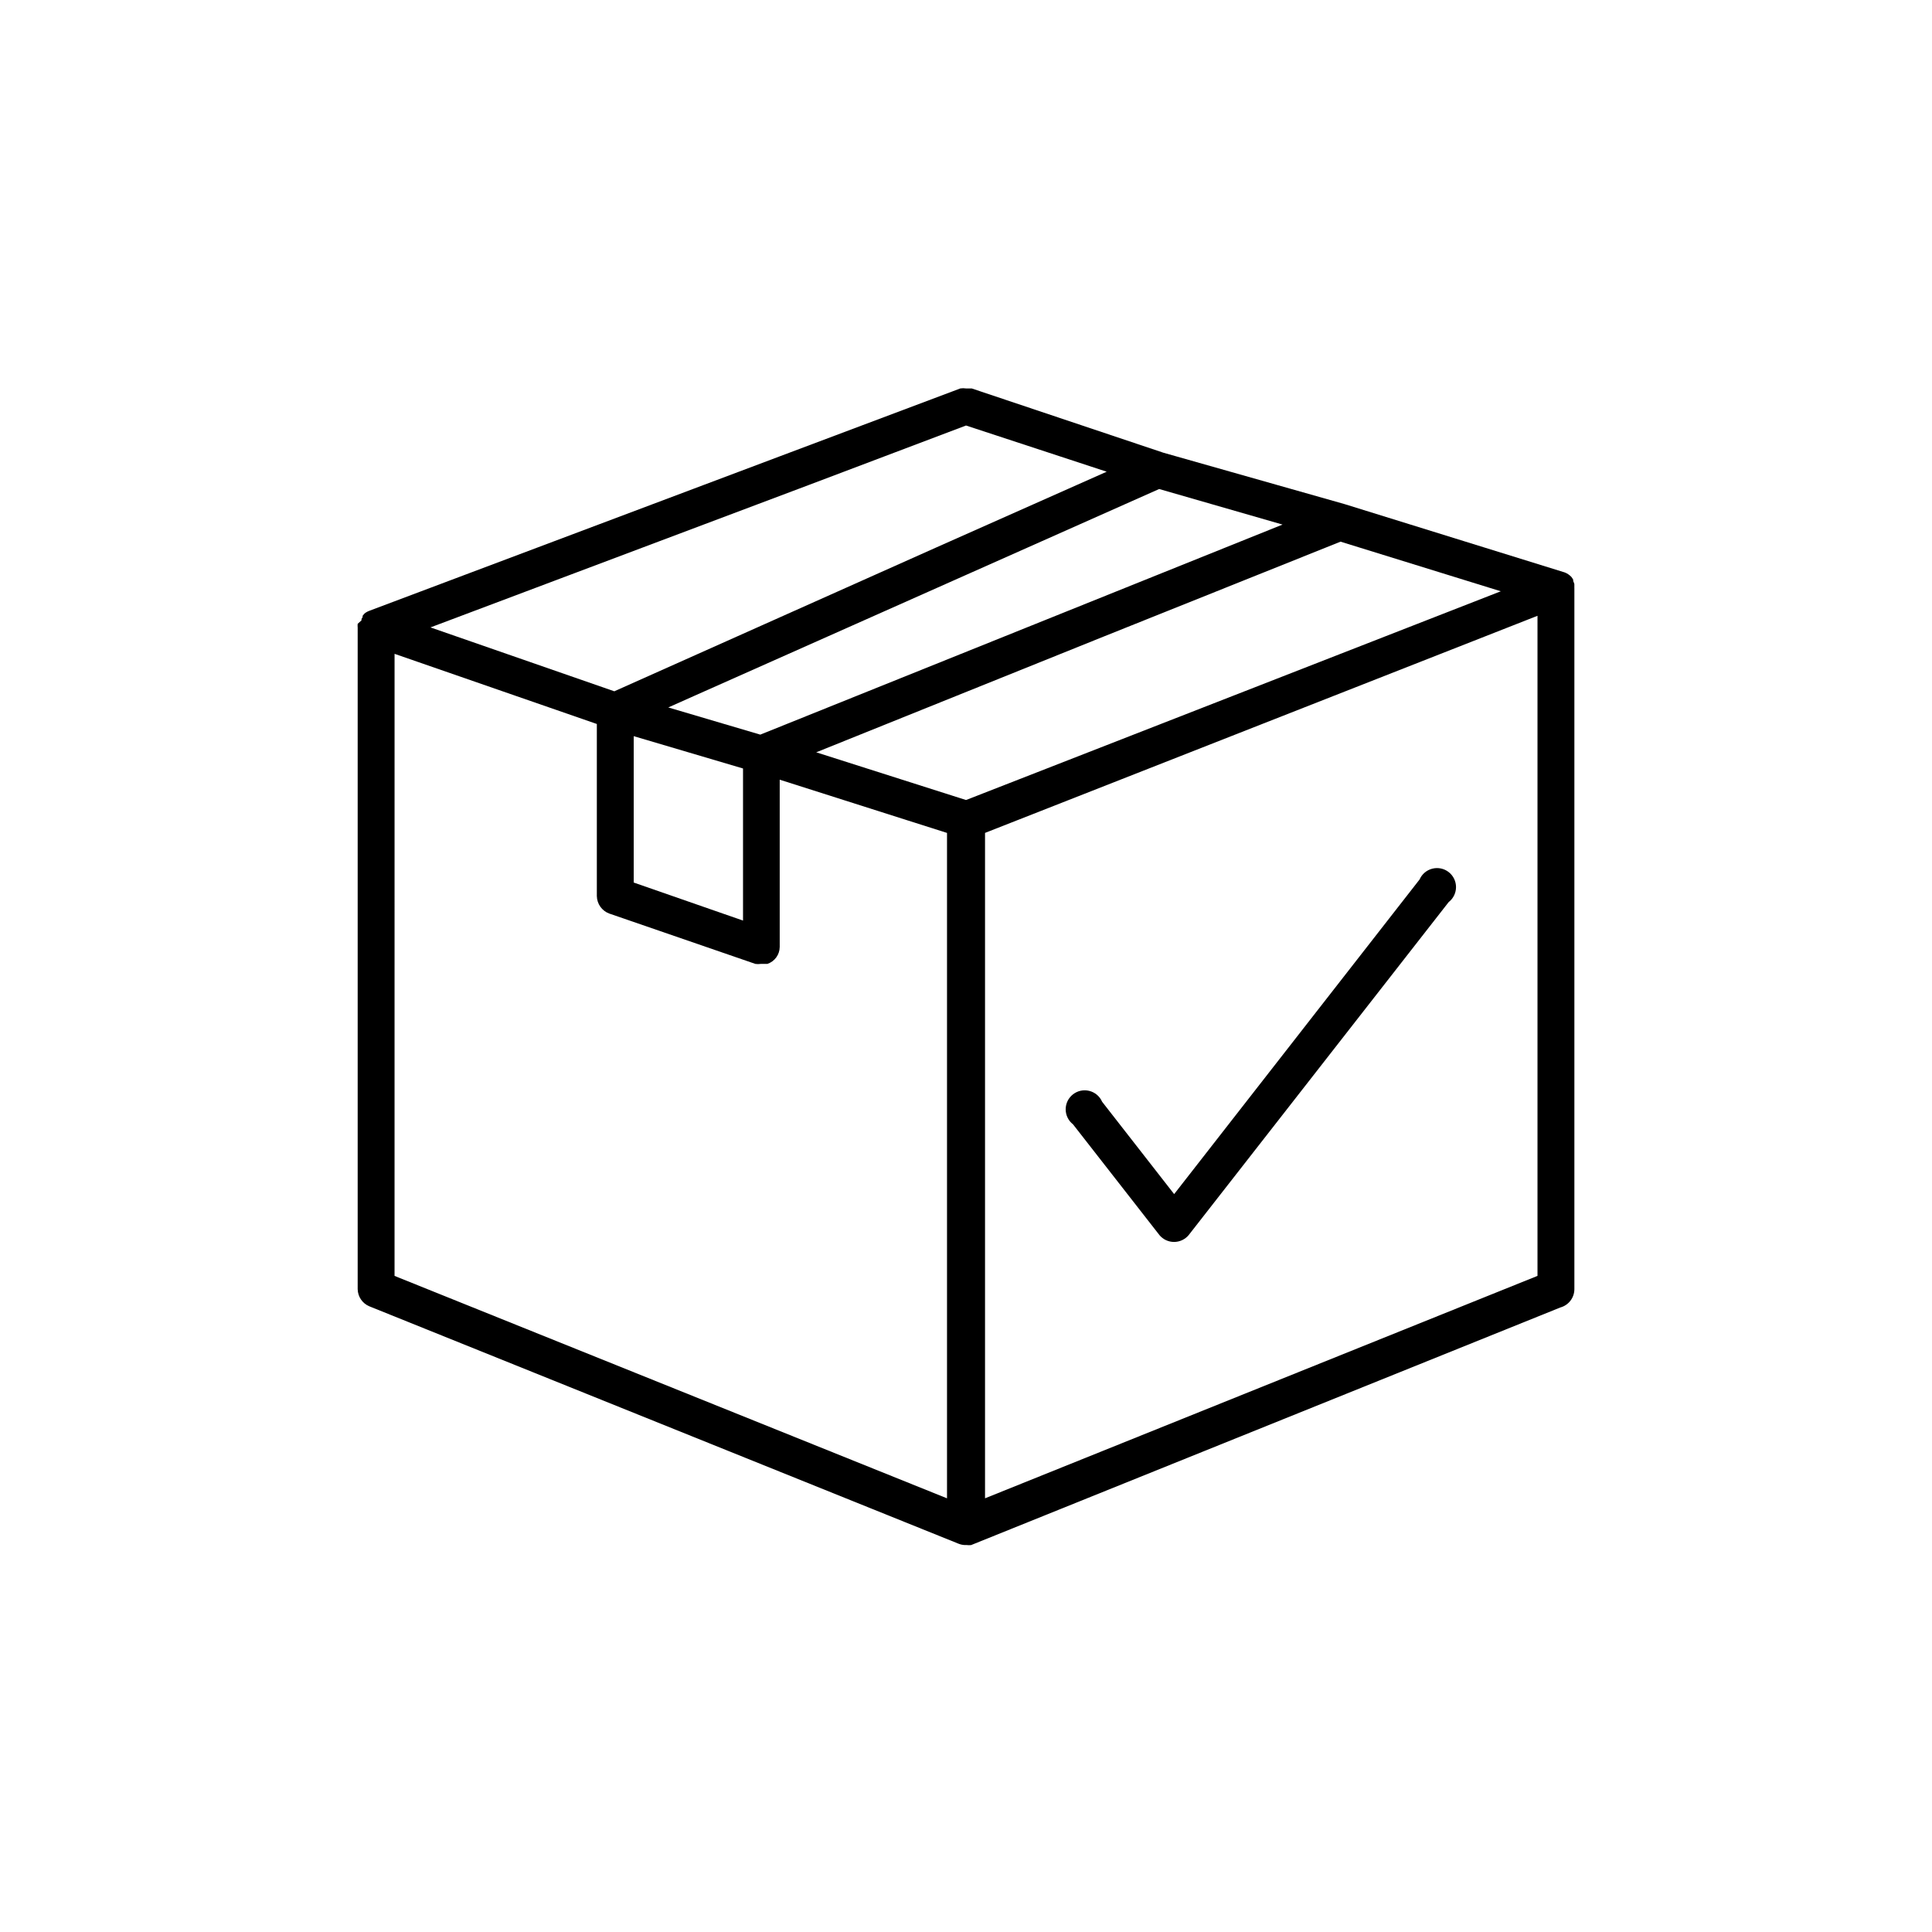<?xml version="1.0" encoding="UTF-8"?>
<!-- The Best Svg Icon site in the world: iconSvg.co, Visit us! https://iconsvg.co -->
<svg fill="#000000" width="800px" height="800px" version="1.1" viewBox="144 144 512 512" xmlns="http://www.w3.org/2000/svg">
 <g>
  <path d="m561.22 299.84c0.012-0.199 0.012-0.402 0-0.602v-0.453-0.004c-0.078-0.273-0.18-0.547-0.305-0.805v-0.352c-0.145-0.266-0.312-0.52-0.504-0.758-0.484-0.5-1.066-0.895-1.711-1.156l-58.441-18.137-47.965-13.605-50.781-17.027h-1.512c-0.504-0.078-1.012-0.078-1.512 0l-47.961 18.035-108.57 40.859c-0.391 0.141-0.762 0.324-1.109 0.555l-0.301 0.25-0.453 0.555v0.352l-0.301 0.504v0.352l-1.008 0.91c-0.035 0.336-0.035 0.672 0 1.008v175.32c0.039 1.988 1.242 3.762 3.07 4.535l156.18 62.926h0.004c0.543 0.219 1.125 0.336 1.711 0.352h0.453c0.387 0.047 0.773 0.047 1.16 0l156.18-62.977v0.004c2.172-0.609 3.672-2.586 3.68-4.84v-185.6-0.203zm-110.03-26.246 32.695 9.422-138.4 55.668-24.383-7.203 7.004-3.125zm-139.25 65.496 28.969 8.566v40.305l-28.969-10.078zm88.066 16.926-39.699-12.645 76.074-30.633 62.875-25.191 42.473 13.148zm-8.062-66.855-85.145 38.039-48.719-16.93 100.11-37.684 41.816-15.82 37.281 12.242zm-143.38 28.113 53.605 18.59v45.594c0.035 2.074 1.332 3.91 3.273 4.637l38.742 13.352c0.469 0.066 0.945 0.066 1.41 0h1.766c1.934-0.645 3.25-2.445 3.273-4.484v-44.336l33.555 10.68 10.781 3.426v176.34l-146.41-58.945zm302.89 164.85-146.41 58.945v-176.34l146.41-57.535z"/>
  <path d="m428.36 441.96 22.922 29.371v0.004c0.957 1.137 2.367 1.793 3.856 1.793 1.484 0 2.898-0.656 3.856-1.793l68.918-88.27c1.23-0.953 1.949-2.422 1.949-3.977s-0.719-3.023-1.945-3.977c-1.227-0.957-2.828-1.289-4.336-0.906-1.508 0.383-2.75 1.438-3.375 2.863l-65.043 83.383-19.094-24.484v-0.004c-0.621-1.422-1.867-2.481-3.375-2.863-1.508-0.383-3.106-0.051-4.332 0.906-1.23 0.953-1.945 2.422-1.945 3.977 0 1.555 0.719 3.023 1.945 3.977z"/>
 </g>
</svg>